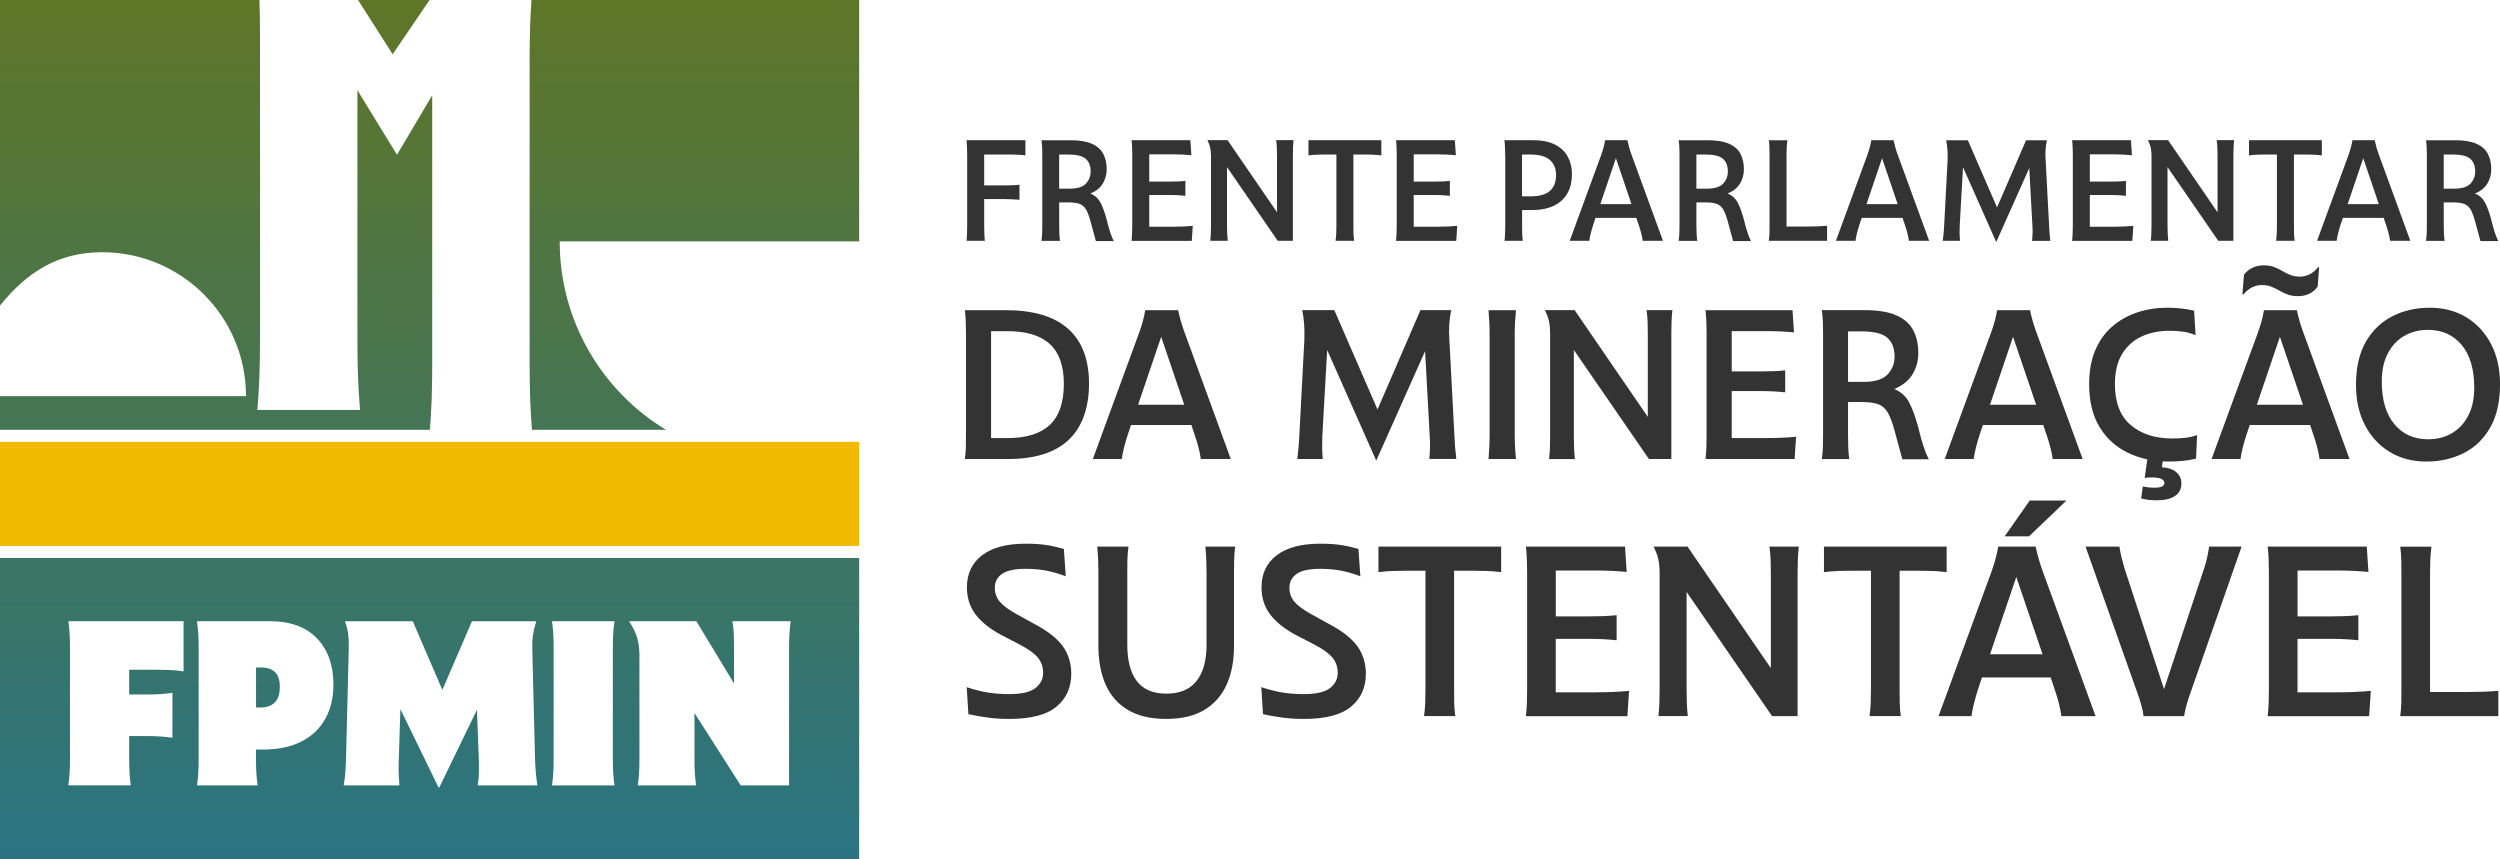 <svg xmlns="http://www.w3.org/2000/svg" xmlns:xlink="http://www.w3.org/1999/xlink" id="Layer_2" data-name="Layer 2" viewBox="0 0 630.87 216.81"><defs><style>      .cls-1 {        fill: url(#linear-gradient);      }      .cls-2 {        fill: #f1ba00;      }      .cls-3 {        fill: #333;      }      .cls-4 {        fill: url(#linear-gradient-3);      }      .cls-5 {        fill: url(#linear-gradient-4);      }      .cls-6 {        fill: url(#linear-gradient-2);      }      .cls-7 {        fill: url(#linear-gradient-5);      }    </style><linearGradient id="linear-gradient" x1="67.61" y1="-2" x2="67.61" y2="326.62" gradientUnits="userSpaceOnUse"><stop offset="0" stop-color="#5f7626"></stop><stop offset="1" stop-color="#0f73b1"></stop></linearGradient><linearGradient id="linear-gradient-2" x1="108.4" y1="-2" x2="108.4" y2="326.62" xlink:href="#linear-gradient"></linearGradient><linearGradient id="linear-gradient-3" x1="54.54" y1="-2" x2="54.54" y2="326.62" xlink:href="#linear-gradient"></linearGradient><linearGradient id="linear-gradient-4" x1="99.38" y1="-2" x2="99.38" y2="326.62" xlink:href="#linear-gradient"></linearGradient><linearGradient id="linear-gradient-5" x1="175.23" y1="-2" x2="175.23" y2="326.62" xlink:href="#linear-gradient"></linearGradient></defs><g id="Layer_1-2" data-name="Layer 1"><g><g><rect class="cls-2" x="0" y="111.5" width="216.81" height="26.27"></rect><path class="cls-1" d="m69.33,177.27c.86-.84,1.28-2.15,1.28-3.94s-.42-3.01-1.25-3.76c-.84-.76-1.99-1.14-3.47-1.14h-1.28v10.1h1.17c1.52,0,2.7-.42,3.56-1.25Z"></path><path class="cls-6" d="m0,216.81h216.81v-76H0v76Zm175.72-60.05l9.51,15.7v-9.22c0-1.09-.02-2.17-.06-3.24-.04-1.07-.16-2.15-.35-3.24h14.71c-.16,1.09-.26,2.17-.32,3.24-.06,1.07-.09,2.15-.09,3.24v34.96h-12.2l-11.67-18.27v11.79c0,1.09.03,2.17.09,3.24.06,1.07.17,2.15.32,3.24h-14.71c.15-1.09.26-2.17.32-3.24.06-1.07.09-2.15.09-3.24v-26.32c0-1.59-.19-3.05-.55-4.38-.37-1.32-1.06-2.74-2.07-4.26h16.98Zm-36.1,3.3c-.06-1.11-.17-2.21-.32-3.3h15.76c-.16,1.09-.26,2.19-.32,3.3-.06,1.11-.09,2.17-.09,3.18v28.48c0,1.09.03,2.17.09,3.24.06,1.07.17,2.15.32,3.24h-15.76c.15-1.09.26-2.17.32-3.24.06-1.07.09-2.15.09-3.24v-28.48c0-1.01-.03-2.07-.09-3.18Zm-51.71.15c-.14-1.01-.42-2.16-.85-3.44h17.1l7.47,17.33,7.47-17.33h16.22c-.39,1.28-.66,2.43-.82,3.44-.16,1.01-.21,2.18-.18,3.5l.7,28.01c.04,1.09.11,2.17.2,3.24.1,1.07.22,2.15.38,3.24h-15.06c.19-1.09.3-2.17.32-3.24.02-1.07,0-2.15-.03-3.24l-.47-12.61-9.51,19.61h-.18l-9.63-19.78-.41,12.78c-.04,1.13-.05,2.17-.03,3.12.02.95.09,2.07.2,3.35h-14.07c.19-1.09.33-2.17.41-3.24.08-1.07.14-2.15.17-3.24l.7-28.01c.04-1.32-.01-2.49-.15-3.5Zm-37.88-.15c-.06-1.11-.17-2.21-.32-3.3h18.38c5.17,0,9.14,1.45,11.91,4.35,2.76,2.9,4.14,6.78,4.14,11.64,0,3.27-.68,6.14-2.04,8.61-1.36,2.47-3.37,4.39-6.01,5.75-2.65,1.36-5.91,2.04-9.8,2.04h-1.69v2.57c0,1.09.03,2.17.09,3.24.06,1.07.17,2.15.32,3.24h-15.29c.16-1.09.26-2.17.32-3.24.06-1.07.09-2.15.09-3.24v-28.48c0-1.01-.03-2.07-.09-3.18Zm-32.45,0c-.06-1.11-.17-2.21-.32-3.3h29.06v12.66c-1.21-.19-2.39-.31-3.56-.35-1.17-.04-2.35-.06-3.56-.06h-6.6v6.24h4.9c1.98,0,3.99-.13,6.01-.41v11.32c-2.02-.27-4.03-.41-6.01-.41h-4.9v5.95c0,1.09.03,2.17.09,3.24.06,1.07.17,2.15.32,3.24h-15.76c.15-1.09.26-2.17.32-3.24.06-1.07.09-2.15.09-3.24v-28.48c0-1.01-.03-2.07-.09-3.18Z"></path><path class="cls-4" d="m108.93,100.71c.1-2.9.14-5.82.14-8.78V24.05l-8.89,15-9.99-16.29v63.13c0,2.95.05,5.88.14,8.78.1,2.9.27,5.83.53,8.78h-25.92c.25-2.95.43-5.87.53-8.78.1-2.9.14-5.82.14-8.78V8.73c0-2.74-.05-5.62-.14-8.62,0-.04,0-.07,0-.11H0v77.09c6.66-8.2,14.39-13.44,25.77-13.44,20.05,0,36.31,16.26,36.31,36.31H0v8.5h108.48c.21-2.6.37-5.19.45-7.75Z"></path><polygon class="cls-5" points="108.4 0 90.35 0 90.35 0 99.09 13.69 108.4 0"></polygon><path class="cls-7" d="m134.12,0c-.14,2.04-.26,4.09-.33,6.15-.1,3.01-.14,5.88-.14,8.62v77.16c0,2.95.05,5.88.14,8.78.09,2.56.24,5.15.45,7.75h33.81c-16.07-9.73-26.81-27.38-26.81-47.54h75.57V0h-82.69Z"></path></g><g><g><path class="cls-3" d="m244.07,39.35c0-.62-.01-1.27-.04-1.95-.02-.68-.06-1.35-.11-2.02h14.84v3.83c-.74-.09-1.47-.15-2.18-.18s-1.44-.04-2.18-.04h-6.04v7.8h4.68c.67,0,1.37-.01,2.11-.03s1.44-.07,2.11-.14v3.79c-.67-.05-1.37-.09-2.11-.13-.74-.04-1.44-.05-2.11-.05h-4.68v6.58c0,.67.01,1.33.03,1.98s.07,1.32.14,1.98h-4.61c.05-.67.08-1.33.11-1.98.02-.66.04-1.32.04-1.98v-17.45Z"></path><path class="cls-3" d="m262.81,60.77c.09-.67.15-1.33.18-1.98.02-.66.03-1.32.03-1.98v-17.45c0-.62-.01-1.27-.03-1.95-.02-.68-.08-1.35-.18-2.02h7.3c2.27,0,4.07.29,5.4.88,1.33.58,2.29,1.43,2.88,2.52.58,1.1.88,2.4.88,3.9,0,1.34-.33,2.55-.98,3.63-.66,1.09-1.7,1.93-3.13,2.52,1.12.45,1.95,1.19,2.5,2.2.55,1.01,1.07,2.43,1.57,4.24l.5,1.97c.19.67.39,1.29.59,1.86.2.57.45,1.15.73,1.72h-4.51l-1.25-4.61c-.38-1.45-.78-2.55-1.2-3.29-.42-.74-.98-1.23-1.68-1.48-.7-.25-1.68-.38-2.91-.38h-2.22v5.76c0,.67.01,1.33.04,1.98.02.66.08,1.32.18,1.98h-4.69Zm11.18-20.69c-.82-.73-2.32-1.09-4.49-1.09h-2.22v8.62h2.61c1.96,0,3.33-.42,4.13-1.27s1.2-1.87,1.2-3.06c0-1.41-.41-2.47-1.23-3.2Z"></path><path class="cls-3" d="m285.73,39.35c0-.62-.01-1.27-.04-1.95-.02-.68-.07-1.35-.14-2.02h14.84l.25,3.79c-1.46-.14-2.96-.22-4.51-.22h-6.12v6.87h5.08c.67,0,1.34-.01,2.02-.03.68-.02,1.35-.07,2.02-.14v3.76c-1.31-.14-2.66-.21-4.04-.21h-5.08v8.01h6.15c.76,0,1.56-.02,2.4-.05.83-.04,1.65-.09,2.43-.16l-.25,3.79h-15.2c.07-.67.12-1.33.14-1.98.02-.66.04-1.32.04-1.98v-17.45Z"></path><path class="cls-3" d="m326.26,60.77h-3.83l-12.8-18.6v14.63c0,.67.01,1.33.04,1.98s.07,1.32.14,1.98h-4.4c.07-.67.12-1.33.14-1.98s.04-1.32.04-1.98v-17.42c0-.79-.06-1.47-.18-2.04s-.36-1.23-.72-1.97h5.08l12.48,18.2v-14.24c0-.67-.01-1.33-.04-1.98-.02-.66-.08-1.32-.18-1.98h4.4c-.07.67-.12,1.33-.14,1.98-.02.66-.04,1.32-.04,1.98v21.42Z"></path><path class="cls-3" d="m337.24,38.99h-2.72c-.72,0-1.43.01-2.15.04s-1.44.08-2.18.18v-3.83h18.38v3.83c-.74-.09-1.47-.15-2.18-.18s-1.44-.04-2.18-.04h-2.68v17.81c0,.67,0,1.33.02,1.98s.07,1.32.16,1.98h-4.69c.1-.67.16-1.33.18-1.98s.04-1.32.04-1.98v-17.81Z"></path><path class="cls-3" d="m352.47,39.35c0-.62-.01-1.27-.04-1.95-.02-.68-.07-1.35-.14-2.02h14.84l.25,3.79c-1.46-.14-2.96-.22-4.51-.22h-6.12v6.87h5.08c.67,0,1.34-.01,2.02-.03.68-.02,1.35-.07,2.02-.14v3.76c-1.31-.14-2.66-.21-4.04-.21h-5.08v8.01h6.15c.76,0,1.56-.02,2.4-.05.83-.04,1.65-.09,2.43-.16l-.25,3.79h-15.2c.07-.67.12-1.33.14-1.98s.04-1.32.04-1.98v-17.45Z"></path><path class="cls-3" d="m379.83,39.35c0-.62-.01-1.27-.04-1.95-.02-.68-.07-1.35-.14-2.02h7.22c2.24,0,4.08.37,5.53,1.11,1.44.74,2.52,1.75,3.22,3.04.7,1.29,1.06,2.77,1.06,4.43,0,1.79-.36,3.36-1.09,4.72-.73,1.36-1.85,2.42-3.36,3.18-1.51.76-3.45,1.15-5.81,1.15h-2.32v3.79c0,.67,0,1.33.02,1.98.01.66.07,1.32.16,1.98h-4.61c.07-.67.12-1.33.14-1.98s.04-1.32.04-1.98v-17.45Zm12.84,4.76c0-1.55-.51-2.79-1.54-3.72-1.03-.93-2.67-1.39-4.94-1.39h-2.11v10.55h2.11c2.26,0,3.91-.46,4.94-1.38,1.02-.92,1.54-2.27,1.54-4.06Z"></path><path class="cls-3" d="m404.12,38.92c.45-1.29.76-2.47.93-3.54h5.62c.12.57.26,1.14.41,1.7.15.56.35,1.17.59,1.84l7.98,21.85h-5.11c-.1-.69-.23-1.37-.41-2.04-.18-.67-.37-1.31-.59-1.93l-.61-1.82h-10.3l-.61,1.82c-.21.67-.41,1.33-.57,1.98-.17.66-.3,1.32-.39,1.98h-4.94l8.01-21.85Zm-.29,12.59h7.87l-3.93-11.59-3.93,11.59Z"></path><path class="cls-3" d="m423.61,60.77c.09-.67.15-1.33.18-1.98.02-.66.03-1.32.03-1.98v-17.45c0-.62-.01-1.27-.03-1.95-.02-.68-.08-1.35-.18-2.02h7.3c2.27,0,4.07.29,5.4.88,1.33.58,2.29,1.43,2.88,2.52.58,1.1.88,2.4.88,3.9,0,1.34-.33,2.55-.98,3.63-.66,1.09-1.7,1.93-3.13,2.52,1.12.45,1.95,1.19,2.5,2.2.55,1.01,1.07,2.43,1.57,4.24l.5,1.97c.19.67.39,1.29.59,1.86.2.57.45,1.15.73,1.72h-4.51l-1.25-4.61c-.38-1.45-.78-2.55-1.2-3.29-.42-.74-.98-1.23-1.68-1.48-.7-.25-1.68-.38-2.91-.38h-2.22v5.76c0,.67.01,1.33.04,1.98s.08,1.32.18,1.98h-4.69Zm11.18-20.69c-.82-.73-2.32-1.09-4.49-1.09h-2.22v8.62h2.61c1.96,0,3.33-.42,4.13-1.27s1.2-1.87,1.2-3.06c0-1.41-.41-2.47-1.23-3.2Z"></path><path class="cls-3" d="m450.83,57.16h5.65c.79,0,1.55-.01,2.31-.04s1.51-.07,2.27-.14v3.79h-14.7c.09-.67.15-1.33.16-1.98.01-.66.02-1.32.02-1.98v-17.45c0-.62,0-1.27-.02-1.95-.01-.68-.07-1.35-.16-2.02h4.69c-.1.67-.16,1.34-.18,2.02-.02.68-.04,1.33-.04,1.95v17.81Z"></path><path class="cls-3" d="m471.29,38.92c.45-1.29.76-2.47.93-3.54h5.62c.12.57.26,1.14.41,1.7.15.56.35,1.17.59,1.84l7.98,21.85h-5.11c-.1-.69-.23-1.37-.41-2.04-.18-.67-.37-1.31-.59-1.93l-.61-1.82h-10.3l-.61,1.82c-.21.67-.41,1.33-.57,1.98-.17.66-.3,1.32-.39,1.98h-4.94l8.01-21.85Zm-.29,12.59h7.87l-3.93-11.59-3.93,11.59Z"></path><path class="cls-3" d="m495.36,42.21l-.82,14.59c-.02.67-.04,1.32-.04,1.97s.04,1.31.11,2h-4.36c.1-.67.17-1.33.23-1.98s.1-1.32.13-1.98l.86-16.31c.07-1.88-.05-3.59-.36-5.11h5.47l7.37,16.95,7.33-16.95h5.26c-.36,1.55-.46,3.25-.32,5.11l.86,16.31c.05,1.31.15,2.63.32,3.97h-4.61c.07-.67.11-1.33.13-1.98.01-.66,0-1.32-.05-1.98l-.79-14.41-8.3,18.6h-.07l-8.33-18.78Z"></path><path class="cls-3" d="m523.08,39.35c0-.62-.01-1.27-.04-1.95-.02-.68-.07-1.35-.14-2.02h14.84l.25,3.79c-1.46-.14-2.96-.22-4.51-.22h-6.12v6.87h5.08c.67,0,1.34-.01,2.02-.03.68-.02,1.35-.07,2.02-.14v3.76c-1.31-.14-2.66-.21-4.04-.21h-5.08v8.01h6.15c.76,0,1.56-.02,2.4-.05.83-.04,1.65-.09,2.43-.16l-.25,3.79h-15.2c.07-.67.12-1.33.14-1.98s.04-1.32.04-1.98v-17.45Z"></path><path class="cls-3" d="m563.6,60.77h-3.83l-12.8-18.6v14.63c0,.67.01,1.33.04,1.98s.07,1.32.14,1.98h-4.4c.07-.67.12-1.33.14-1.98s.04-1.32.04-1.98v-17.42c0-.79-.06-1.47-.18-2.04s-.36-1.23-.72-1.97h5.08l12.48,18.2v-14.24c0-.67-.01-1.33-.04-1.98s-.08-1.32-.18-1.98h4.4c-.07.67-.12,1.33-.14,1.98-.02.66-.04,1.32-.04,1.98v21.42Z"></path><path class="cls-3" d="m574.58,38.99h-2.72c-.72,0-1.43.01-2.15.04s-1.44.08-2.18.18v-3.83h18.38v3.83c-.74-.09-1.47-.15-2.18-.18s-1.44-.04-2.18-.04h-2.68v17.81c0,.67,0,1.33.02,1.98.01.66.07,1.32.16,1.98h-4.69c.1-.67.16-1.33.18-1.98s.04-1.32.04-1.98v-17.81Z"></path><path class="cls-3" d="m592.71,38.92c.45-1.29.76-2.47.93-3.54h5.62c.12.57.26,1.14.41,1.7.15.56.35,1.17.59,1.84l7.98,21.85h-5.11c-.1-.69-.23-1.37-.41-2.04-.18-.67-.37-1.31-.59-1.93l-.61-1.82h-10.3l-.61,1.82c-.21.67-.41,1.33-.57,1.98-.17.66-.3,1.32-.39,1.98h-4.94l8.01-21.85Zm-.29,12.59h7.87l-3.93-11.59-3.93,11.59Z"></path><path class="cls-3" d="m612.2,60.77c.09-.67.15-1.33.18-1.98.02-.66.03-1.32.03-1.98v-17.45c0-.62-.01-1.27-.03-1.95-.02-.68-.08-1.35-.18-2.02h7.3c2.27,0,4.07.29,5.4.88,1.33.58,2.29,1.43,2.88,2.52.58,1.1.88,2.4.88,3.9,0,1.34-.33,2.55-.98,3.63-.66,1.09-1.7,1.93-3.13,2.52,1.12.45,1.95,1.19,2.5,2.2.55,1.01,1.07,2.43,1.57,4.24l.5,1.97c.19.67.39,1.29.59,1.86.2.57.45,1.15.73,1.72h-4.51l-1.25-4.61c-.38-1.45-.78-2.55-1.2-3.29-.42-.74-.98-1.23-1.68-1.48-.7-.25-1.68-.38-2.91-.38h-2.22v5.76c0,.67.01,1.33.04,1.98s.08,1.32.18,1.98h-4.69Zm11.18-20.69c-.82-.73-2.32-1.09-4.49-1.09h-2.22v8.62h2.61c1.96,0,3.33-.42,4.13-1.27.8-.85,1.2-1.87,1.2-3.06,0-1.41-.41-2.47-1.23-3.2Z"></path></g><g><path class="cls-3" d="m243.76,84.14c0-.92-.02-1.88-.05-2.88-.04-1-.11-2-.21-2.99h10.21c7.05,0,12.33,1.57,15.84,4.71,3.51,3.14,5.26,7.74,5.26,13.81s-1.71,10.98-5.13,14.2c-3.42,3.23-8.52,4.84-15.29,4.84h-10.9c.14-.99.22-1.97.24-2.94.02-.97.03-1.95.03-2.94v-25.81Zm24.7,12.7c0-4.51-1.18-7.86-3.54-10.02-2.36-2.17-5.92-3.25-10.69-3.25h-4.13v26.98h4.13c4.76,0,8.32-1.11,10.69-3.33,2.36-2.22,3.54-5.68,3.54-10.37Z"></path><path class="cls-3" d="m287.62,83.51c.67-1.9,1.13-3.65,1.37-5.24h8.31c.18.85.38,1.69.61,2.51.23.83.52,1.74.87,2.72l11.8,32.32h-7.56c-.14-1.02-.34-2.03-.61-3.02-.26-.99-.55-1.94-.87-2.86l-.9-2.7h-15.23l-.9,2.7c-.32.99-.6,1.97-.85,2.94-.25.97-.44,1.95-.58,2.94h-7.3l11.85-32.32Zm-.42,18.62h11.64l-5.82-17.14-5.82,17.14Z"></path><path class="cls-3" d="m334.91,88.37l-1.22,21.58c-.04.99-.05,1.96-.05,2.91s.05,1.94.16,2.96h-6.45c.14-.99.25-1.97.34-2.94.09-.97.15-1.95.19-2.94l1.27-24.12c.11-2.78-.07-5.31-.53-7.56h8.09l10.9,25.07,10.84-25.07h7.78c-.53,2.29-.69,4.81-.48,7.56l1.27,24.12c.07,1.94.23,3.9.48,5.87h-6.82c.11-.99.17-1.97.18-2.94.02-.97,0-1.95-.08-2.94l-1.16-21.32-12.27,27.51h-.11l-12.32-27.77Z"></path><path class="cls-3" d="m375.9,84.14c0-.92-.03-1.88-.08-2.88-.05-1-.12-2-.19-2.99h6.93c-.21,2.01-.32,3.97-.32,5.87v25.81c0,1.94.11,3.9.32,5.87h-6.93c.07-.99.13-1.97.19-2.94.05-.97.08-1.95.08-2.94v-25.81Z"></path><path class="cls-3" d="m421.76,115.83h-5.66l-18.94-27.51v21.64c0,.99.02,1.97.05,2.94.03.97.11,1.95.21,2.94h-6.51c.11-.99.18-1.97.21-2.94.03-.97.05-1.95.05-2.94v-25.76c0-1.16-.09-2.17-.26-3.02-.18-.85-.53-1.82-1.06-2.91h7.51l18.46,26.93v-21.05c0-.99-.02-1.97-.05-2.94-.04-.97-.12-1.95-.26-2.94h6.51c-.11.99-.18,1.97-.21,2.94-.04.97-.05,1.95-.05,2.94v31.69Z"></path><path class="cls-3" d="m430.65,84.14c0-.92-.02-1.88-.05-2.88-.04-1-.11-2-.21-2.99h21.95l.37,5.61c-2.15-.21-4.37-.32-6.66-.32h-9.05v10.16h7.51c.99,0,1.98-.02,2.99-.05,1.01-.03,2-.11,2.99-.21v5.55c-1.94-.21-3.93-.32-5.98-.32h-7.51v11.85h9.1c1.13,0,2.31-.03,3.54-.08s2.43-.13,3.6-.24l-.37,5.61h-22.48c.11-.99.18-1.97.21-2.94.03-.97.05-1.95.05-2.94v-25.81Z"></path><path class="cls-3" d="m459.74,115.83c.14-.99.23-1.97.26-2.94.03-.97.05-1.95.05-2.94v-25.81c0-.92-.02-1.88-.05-2.88-.04-1-.12-2-.26-2.99h10.79c3.35,0,6.01.43,7.99,1.3,1.97.86,3.39,2.11,4.26,3.73.86,1.62,1.3,3.54,1.3,5.77,0,1.98-.49,3.77-1.45,5.37-.97,1.61-2.51,2.85-4.63,3.73,1.66.67,2.89,1.76,3.7,3.25.81,1.5,1.59,3.59,2.33,6.27l.74,2.91c.28.99.57,1.9.87,2.75.3.85.66,1.69,1.08,2.54h-6.67l-1.85-6.82c-.56-2.15-1.16-3.77-1.77-4.87-.62-1.09-1.45-1.83-2.49-2.2-1.04-.37-2.48-.55-4.31-.55h-3.28v8.52c0,.99.02,1.97.05,2.94.03.97.12,1.95.26,2.94h-6.93Zm16.53-30.6c-1.22-1.08-3.43-1.61-6.64-1.61h-3.28v12.75h3.86c2.89,0,4.93-.62,6.11-1.88,1.18-1.25,1.77-2.76,1.77-4.52,0-2.08-.61-3.66-1.83-4.73Z"></path><path class="cls-3" d="m502.59,83.51c.67-1.9,1.13-3.65,1.37-5.24h8.31c.18.85.38,1.69.61,2.51.23.83.52,1.74.87,2.72l11.8,32.32h-7.56c-.14-1.02-.34-2.03-.61-3.02-.26-.99-.55-1.94-.87-2.86l-.9-2.7h-15.23l-.9,2.7c-.32.99-.6,1.97-.85,2.94-.25.97-.44,1.95-.58,2.94h-7.3l11.85-32.32Zm-.42,18.62h11.64l-5.82-17.14-5.82,17.14Z"></path><path class="cls-3" d="m529.83,107.79c-1.76-2.89-2.64-6.51-2.64-10.84,0-3.28.51-6.13,1.53-8.54,1.02-2.41,2.45-4.42,4.28-6,1.83-1.59,3.94-2.78,6.32-3.57s4.91-1.19,7.59-1.19c1.34,0,2.57.07,3.68.21,1.11.14,2.14.32,3.09.53l.37,6.19c-.99-.42-2.02-.71-3.09-.87-1.08-.16-2.23-.24-3.46-.24-2.64,0-5.01.48-7.09,1.45-2.08.97-3.72,2.45-4.92,4.44-1.2,1.99-1.8,4.51-1.8,7.54,0,4.62,1.32,8.07,3.97,10.34s6.15,3.41,10.53,3.41c1.27,0,2.39-.06,3.36-.18s1.93-.34,2.88-.66l-.26,5.92c-1.09.28-2.25.48-3.46.58-1.22.11-2.35.16-3.41.16-3.77,0-7.19-.72-10.24-2.17-3.05-1.45-5.46-3.61-7.22-6.51Zm12.17,7.35l3.92.21-.37,2.54.32.05c1.48.14,2.62.57,3.41,1.3.79.72,1.19,1.65,1.19,2.78,0,1.34-.53,2.38-1.59,3.12-1.06.74-2.61,1.11-4.65,1.11-1.48,0-2.79-.16-3.91-.48l.42-3.02c.92.21,1.89.32,2.91.32.95,0,1.61-.11,1.98-.34s.55-.52.55-.87c0-.42-.26-.76-.77-1.01s-1.37-.37-2.57-.37c-.25,0-.51,0-.79.03-.28.02-.56.04-.85.08l.79-5.45Z"></path><path class="cls-3" d="m569.93,83.51c.67-1.9,1.13-3.65,1.37-5.24h8.31c.18.85.38,1.69.61,2.51.23.83.52,1.74.87,2.72l11.8,32.32h-7.56c-.14-1.02-.34-2.03-.61-3.02-.26-.99-.55-1.94-.87-2.86l-.9-2.7h-15.23l-.9,2.7c-.32.99-.6,1.97-.85,2.94-.25.97-.44,1.95-.58,2.94h-7.3l11.85-32.32Zm-3.7-14.12c.56-.78,1.27-1.38,2.12-1.8.85-.42,1.81-.64,2.91-.64.99,0,1.85.14,2.59.42.74.28,1.44.62,2.09,1.01.65.39,1.33.72,2.04,1.01.71.28,1.5.42,2.38.42.81,0,1.61-.19,2.41-.56s1.52-.98,2.2-1.82h.26l-.37,4.87c-1.13,1.62-2.79,2.43-4.97,2.43-.99,0-1.86-.14-2.62-.42-.76-.28-1.45-.61-2.09-.98-.64-.37-1.3-.7-1.98-.98-.69-.28-1.49-.42-2.41-.42-.85,0-1.66.18-2.43.55-.78.37-1.52.98-2.22,1.83l-.26-.05.37-4.87Zm3.28,32.74h11.64l-5.82-17.14-5.82,17.14Z"></path><path class="cls-3" d="m596.78,107.26c-1.5-2.89-2.25-6.26-2.25-10.1,0-4.41.83-8.05,2.49-10.92,1.66-2.87,3.9-5.02,6.72-6.45,2.82-1.43,5.96-2.14,9.42-2.14s6.57.81,9.23,2.43c2.66,1.62,4.74,3.88,6.24,6.77,1.5,2.89,2.25,6.26,2.25,10.1,0,4.41-.83,8.06-2.49,10.95-1.66,2.89-3.89,5.04-6.69,6.45-2.8,1.41-5.95,2.12-9.44,2.12s-6.57-.81-9.23-2.43c-2.66-1.62-4.74-3.88-6.24-6.77Zm26.08-2.38c1.01-1.94,1.51-4.3,1.51-7.09,0-4.62-1.06-8.2-3.17-10.74-2.12-2.54-4.96-3.81-8.52-3.81-2.22,0-4.21.51-5.98,1.53s-3.15,2.5-4.15,4.44c-1.01,1.94-1.51,4.3-1.51,7.09,0,4.62,1.06,8.2,3.17,10.74,2.12,2.54,4.95,3.81,8.52,3.81,2.26,0,4.26-.51,6-1.53,1.75-1.02,3.12-2.5,4.13-4.44Z"></path></g><g><path class="cls-3" d="m268.93,145.41c-1.81-.68-3.51-1.16-5.09-1.45-1.59-.28-3.26-.42-5.03-.42-2.77,0-4.76.43-5.96,1.3-1.21.86-1.81,2.02-1.81,3.46,0,1.37.41,2.54,1.24,3.52.82.98,2.24,2.04,4.25,3.16l4.7,2.59c3.25,1.73,5.58,3.58,6.99,5.54,1.4,1.97,2.11,4.28,2.11,6.93,0,3.46-1.25,6.21-3.73,8.28-2.49,2.07-6.45,3.1-11.87,3.1-1.85,0-3.57-.1-5.18-.3-1.61-.2-3.33-.5-5.18-.9l-.42-6.81c2.09.68,3.96,1.15,5.6,1.39,1.65.24,3.35.36,5.12.36,3.13,0,5.34-.51,6.63-1.54,1.29-1.02,1.93-2.3,1.93-3.83,0-1.45-.42-2.7-1.27-3.77-.84-1.06-2.37-2.18-4.58-3.34l-4.88-2.53c-2.81-1.53-4.93-3.24-6.36-5.15-1.43-1.91-2.14-4.17-2.14-6.78,0-3.45,1.27-6.15,3.83-8.1,2.55-1.95,6.21-2.92,10.99-2.92,1.93,0,3.59.1,5,.3,1.41.2,2.95.54,4.64,1.02l.48,6.87Z"></path><path class="cls-3" d="m277.18,144.62c0-1.04-.02-2.14-.06-3.28-.04-1.15-.12-2.28-.24-3.4h7.89c-.16,1.12-.25,2.26-.27,3.4-.02,1.14-.03,2.24-.03,3.28v18.07c0,4.02.8,7.08,2.41,9.19,1.61,2.11,4.1,3.16,7.47,3.16s5.85-1.05,7.56-3.16c1.71-2.11,2.56-5.17,2.56-9.19v-18.07c0-1.04-.02-2.14-.06-3.28-.04-1.15-.12-2.28-.24-3.4h7.53c-.16,1.12-.25,2.26-.27,3.4-.02,1.14-.03,2.24-.03,3.28v18.37c0,3.74-.61,6.98-1.84,9.73s-3.1,4.89-5.63,6.41c-2.53,1.53-5.74,2.29-9.64,2.29s-7.17-.76-9.7-2.29c-2.53-1.53-4.4-3.66-5.6-6.41-1.2-2.75-1.81-5.99-1.81-9.73v-18.37Z"></path><path class="cls-3" d="m343.27,145.41c-1.81-.68-3.51-1.16-5.09-1.45-1.59-.28-3.26-.42-5.03-.42-2.77,0-4.76.43-5.96,1.3-1.21.86-1.81,2.02-1.81,3.46,0,1.37.41,2.54,1.24,3.52.82.98,2.24,2.04,4.25,3.16l4.7,2.59c3.25,1.73,5.58,3.58,6.99,5.54,1.4,1.97,2.11,4.28,2.11,6.93,0,3.46-1.25,6.21-3.73,8.28-2.49,2.07-6.45,3.1-11.87,3.1-1.85,0-3.57-.1-5.18-.3-1.61-.2-3.33-.5-5.18-.9l-.42-6.81c2.09.68,3.96,1.15,5.6,1.39,1.65.24,3.35.36,5.12.36,3.13,0,5.34-.51,6.63-1.54,1.29-1.02,1.93-2.3,1.93-3.83,0-1.45-.42-2.7-1.27-3.77-.84-1.06-2.37-2.18-4.58-3.34l-4.88-2.53c-2.81-1.53-4.93-3.24-6.36-5.15-1.43-1.91-2.14-4.17-2.14-6.78,0-3.45,1.27-6.15,3.83-8.1,2.55-1.95,6.21-2.92,10.99-2.92,1.93,0,3.59.1,5,.3,1.41.2,2.95.54,4.64,1.02l.48,6.87Z"></path><path class="cls-3" d="m359.71,144.02h-4.58c-1.2,0-2.41.02-3.61.06-1.2.04-2.43.14-3.67.3v-6.45h30.96v6.45c-1.25-.16-2.47-.26-3.67-.3-1.21-.04-2.43-.06-3.68-.06h-4.52v30c0,1.13,0,2.24.03,3.34.02,1.11.11,2.22.27,3.34h-7.89c.16-1.12.26-2.24.3-3.34.04-1.1.06-2.22.06-3.34v-30Z"></path><path class="cls-3" d="m385.37,144.62c0-1.04-.02-2.14-.06-3.28-.04-1.15-.12-2.28-.24-3.4h25l.42,6.39c-2.45-.24-4.98-.36-7.59-.36h-10.3v11.57h8.55c1.12,0,2.26-.02,3.4-.06,1.14-.04,2.28-.12,3.4-.24v6.33c-2.21-.24-4.48-.36-6.81-.36h-8.55v13.49h10.36c1.28,0,2.63-.03,4.04-.09,1.41-.06,2.77-.15,4.1-.27l-.42,6.39h-25.6c.12-1.12.2-2.24.24-3.34.04-1.1.06-2.22.06-3.34v-29.4Z"></path><path class="cls-3" d="m453.63,180.71h-6.45l-21.57-31.33v24.64c0,1.13.02,2.24.06,3.34.04,1.11.12,2.22.24,3.34h-7.41c.12-1.12.2-2.24.24-3.34.04-1.1.06-2.22.06-3.34v-29.34c0-1.32-.1-2.47-.3-3.43-.2-.96-.6-2.07-1.21-3.31h8.56l21.02,30.66v-23.98c0-1.12-.02-2.24-.06-3.34-.04-1.1-.14-2.22-.3-3.34h7.41c-.12,1.12-.2,2.24-.24,3.34-.04,1.1-.06,2.22-.06,3.34v36.09Z"></path><path class="cls-3" d="m472.13,144.02h-4.58c-1.2,0-2.41.02-3.61.06-1.2.04-2.43.14-3.67.3v-6.45h30.96v6.45c-1.25-.16-2.47-.26-3.67-.3-1.21-.04-2.43-.06-3.68-.06h-4.52v30c0,1.13,0,2.24.03,3.34.02,1.11.11,2.22.27,3.34h-7.89c.16-1.12.26-2.24.3-3.34.04-1.1.06-2.22.06-3.34v-30Z"></path><path class="cls-3" d="m502.67,143.9c.76-2.17,1.29-4.16,1.57-5.96h9.46c.2.96.43,1.92.69,2.86.26.94.59,1.98.99,3.1l13.43,36.81h-8.62c-.16-1.16-.39-2.31-.69-3.43-.3-1.12-.63-2.21-.99-3.25l-1.02-3.07h-17.35l-1.02,3.07c-.36,1.13-.68,2.24-.96,3.34-.28,1.11-.5,2.22-.66,3.34h-8.31l13.49-36.81Zm-.48,21.21h13.25l-6.63-19.52-6.63,19.52Zm10-38.8h9.28l-9.46,9.04h-6.14l6.33-9.04Z"></path><path class="cls-3" d="m526.28,137.94h8.55c.16,1.05.36,2.04.6,2.98.24.94.48,1.82.72,2.62l9.94,30.36,10.06-30.3c.28-.8.53-1.68.75-2.62.22-.94.41-1.96.57-3.04h8.19l-13.31,38.07c-.56,1.69-.96,3.25-1.2,4.7h-10.24c-.08-.8-.22-1.57-.42-2.29-.2-.72-.44-1.53-.72-2.41l-13.49-38.07Z"></path><path class="cls-3" d="m572.55,144.62c0-1.04-.02-2.14-.06-3.28-.04-1.15-.12-2.28-.24-3.4h25l.42,6.39c-2.45-.24-4.98-.36-7.59-.36h-10.3v11.57h8.55c1.12,0,2.26-.02,3.4-.06,1.14-.04,2.28-.12,3.4-.24v6.33c-2.21-.24-4.48-.36-6.81-.36h-8.55v13.49h10.36c1.28,0,2.63-.03,4.04-.09,1.41-.06,2.77-.15,4.1-.27l-.42,6.39h-25.6c.12-1.12.2-2.24.24-3.34.04-1.1.06-2.22.06-3.34v-29.4Z"></path><path class="cls-3" d="m613.21,174.62h9.52c1.33,0,2.62-.02,3.89-.06,1.27-.04,2.54-.12,3.83-.24v6.39h-24.76c.16-1.12.25-2.24.27-3.34.02-1.1.03-2.22.03-3.34v-29.4c0-1.04-.01-2.14-.03-3.28-.02-1.15-.11-2.28-.27-3.4h7.89c-.16,1.12-.26,2.26-.3,3.4-.04,1.14-.06,2.24-.06,3.28v30Z"></path></g></g></g></g></svg>